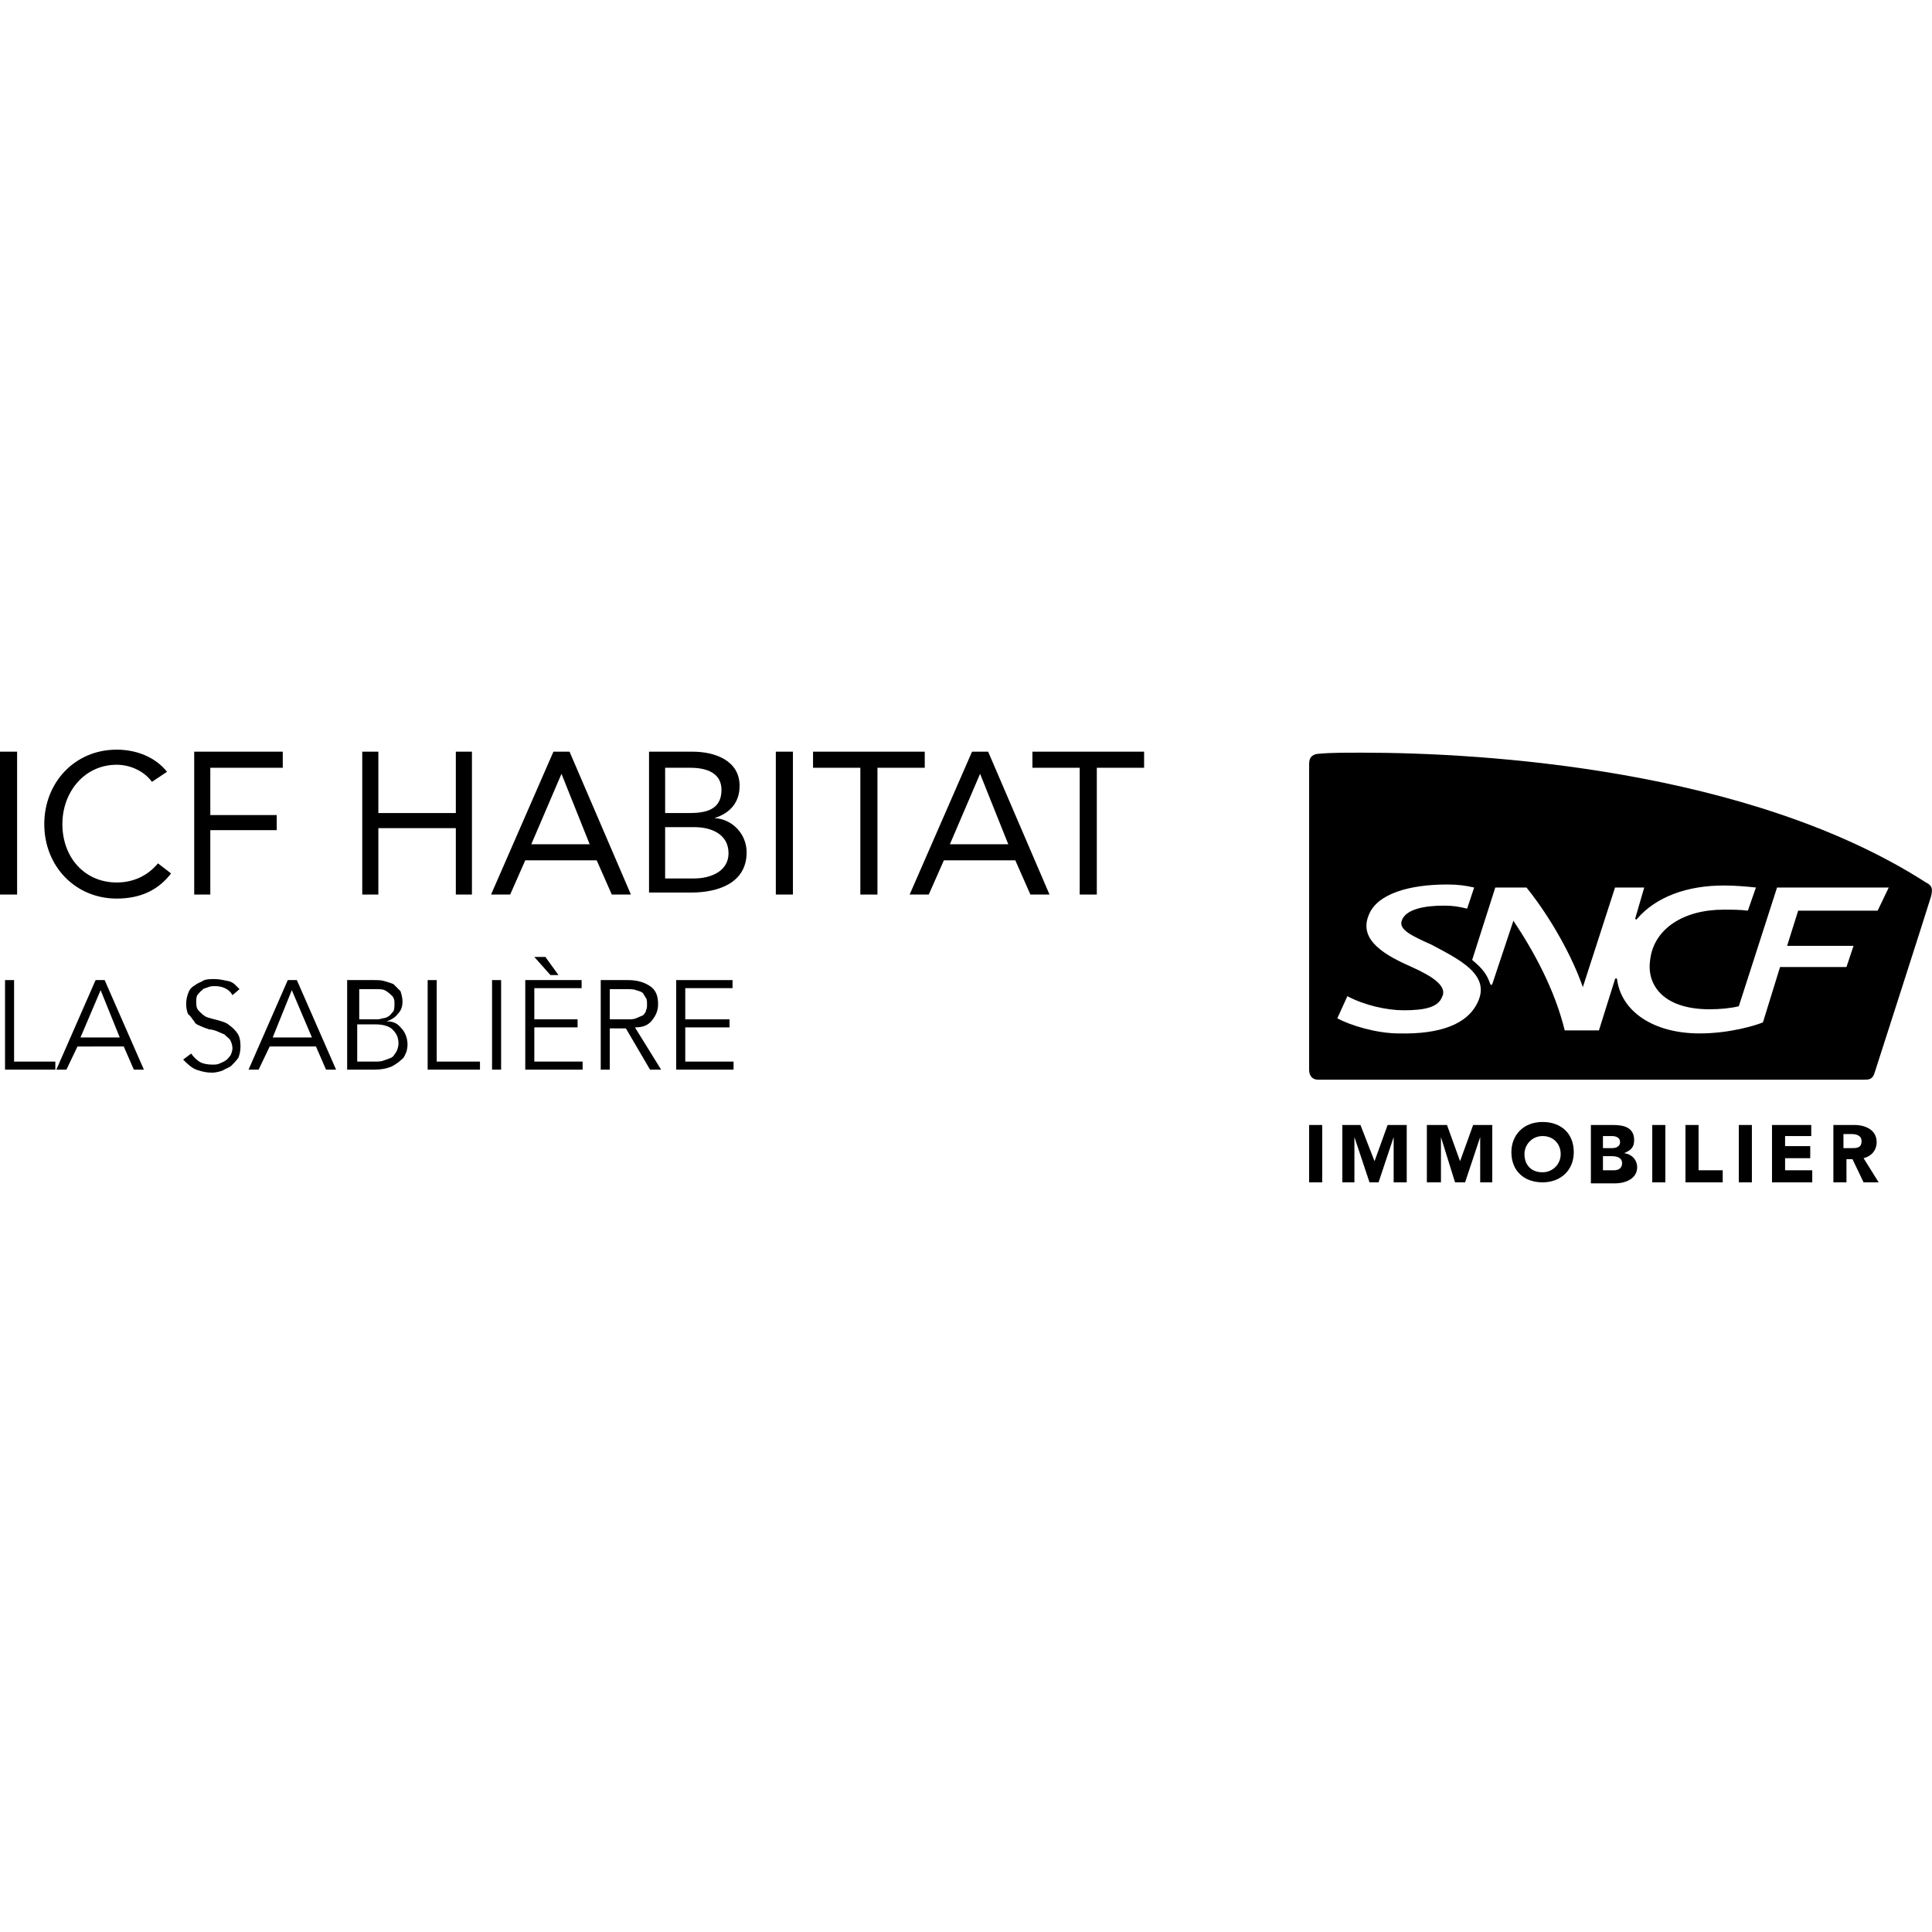 <?xml version="1.0" encoding="utf-8"?>
<!-- Generator: Adobe Illustrator 25.2.0, SVG Export Plug-In . SVG Version: 6.00 Build 0)  -->
<svg version="1.1" id="Calque_1" xmlns="http://www.w3.org/2000/svg" xmlns:xlink="http://www.w3.org/1999/xlink" x="0px" y="0px"
	 viewBox="0 0 192 192" style="enable-background:new 0 0 192 192;" xml:space="preserve">
<g>
	<rect x="130.1" y="111.8" width="1.3" height="5.7"/>
	<polygon points="137.9,111.8 136.6,115.4 136.6,115.4 135.2,111.8 133.4,111.8 133.4,117.5 134.6,117.5 134.6,113 134.6,113 
		136.1,117.5 137,117.5 138.5,113 138.5,113 138.5,117.5 139.8,117.5 139.8,111.8 	"/>
	<polygon points="146.4,111.8 145.1,115.4 145.1,115.4 143.8,111.8 141.8,111.8 141.8,117.5 143.2,117.5 143.2,113 143.2,113 
		144.6,117.5 145.6,117.5 147.1,113 147.1,113 147.1,117.5 148.3,117.5 148.3,111.8 	"/>
	<g>
		<path d="M153.3,116.5c1,0,1.8-0.8,1.8-1.8s-0.7-1.8-1.8-1.8c-1,0-1.8,0.8-1.8,1.8S152.1,116.5,153.3,116.5 M153.3,111.5
			c1.8,0,3.1,1.1,3.1,3c0,1.8-1.3,3-3.1,3c-1.8,0-3.1-1.1-3.1-3C150.2,112.8,151.4,111.5,153.3,111.5"/>
		<path d="M159.3,116.3h1.1c0.3,0,0.8-0.1,0.8-0.7c0-0.6-0.6-0.7-1-0.7h-0.9V116.3z M159.3,114.1h0.9c0.3,0,0.8-0.1,0.8-0.6
			s-0.5-0.6-0.8-0.6h-0.9V114.1z M158.1,111.8h2.2c1,0,2.1,0.2,2.1,1.5c0,0.7-0.3,1-1,1.3l0,0c0.8,0.1,1.3,0.7,1.3,1.4
			c0,1.1-1.1,1.6-2.2,1.6h-2.4v-5.7H158.1z"/>
	</g>
	<rect x="164.2" y="111.8" width="1.3" height="5.7"/>
	<polygon points="167.5,111.8 168.8,111.8 168.8,116.3 171.2,116.3 171.2,117.5 167.5,117.5 	"/>
	<rect x="172.8" y="111.8" width="1.3" height="5.7"/>
	<polygon points="176.1,111.8 180,111.8 180,112.9 177.4,112.9 177.4,113.9 179.9,113.9 179.9,115.1 177.4,115.1 177.4,116.3 
		180.1,116.3 180.1,117.5 176.1,117.5 	"/>
	<g>
		<path d="M183.3,114.1h0.7c0.5,0,1,0,1-0.7c0-0.6-0.6-0.7-1-0.7h-0.8v1.4H183.3z M182.1,111.8h2.2c1.1,0,2.2,0.5,2.2,1.7
			c0,0.8-0.5,1.4-1.3,1.6l1.5,2.4h-1.5l-1.1-2.3h-0.6v2.3h-1.3v-5.7H182.1z"/>
	</g>
	<rect x="0" y="74.7" width="1.7" height="14.2"/>
	<g>
		<path d="M15.1,77.7c-0.8-1.1-2.2-1.7-3.5-1.7c-3.2,0-5.4,2.7-5.4,5.9c0,3.3,2.2,5.8,5.4,5.8c1.7,0,3.1-0.7,4.1-1.9l1.3,1
			c-1.3,1.7-3.1,2.5-5.4,2.5c-4.1,0-7.2-3.2-7.2-7.4c0-4.1,3-7.4,7.2-7.4c1.9,0,3.8,0.7,5,2.2L15.1,77.7z"/>
	</g>
	<polygon points="19.3,74.7 28.1,74.7 28.1,76.3 20.9,76.3 20.9,81 27.5,81 27.5,82.5 20.9,82.5 20.9,88.9 19.3,88.9 	"/>
	<polygon points="36,74.7 37.6,74.7 37.6,80.8 45.3,80.8 45.3,74.7 46.9,74.7 46.9,88.9 45.3,88.9 45.3,82.3 37.6,82.3 37.6,88.9 
		36,88.9 	"/>
	<path d="M55.8,76.9L55.8,76.9l-3,7h5.8L55.8,76.9z M55,74.7h1.6l6.1,14.2h-1.9l-1.5-3.4h-7.1l-1.5,3.4h-1.9L55,74.7z"/>
	<g>
		<path d="M66.2,87.3H69c1.6,0,3.4-0.7,3.4-2.5c0-1.9-1.7-2.6-3.4-2.6h-2.9V87.3z M66.2,80.8h2.3c1.6,0,3.2-0.3,3.2-2.3
			c0-1.7-1.5-2.2-3.1-2.2h-2.5v4.5H66.2z M64.5,74.7h4.3c2.3,0,4.7,0.9,4.7,3.4c0,1.6-0.9,2.7-2.5,3.2l0,0c1.8,0.1,3.2,1.6,3.2,3.4
			c0,3.1-2.9,4-5.5,4h-4.2C64.5,88.8,64.5,74.7,64.5,74.7z"/>
	</g>
	<rect x="77.1" y="74.7" width="1.7" height="14.2"/>
	<polygon points="91.9,76.3 87.2,76.3 87.2,88.9 85.5,88.9 85.5,76.3 80.8,76.3 80.8,74.7 91.9,74.7 	"/>
	<path d="M97.4,76.9L97.4,76.9l-3,7h5.8L97.4,76.9z M96.6,74.7h1.6l6.1,14.2h-1.9l-1.5-3.4h-7.1l-1.5,3.4h-1.9L96.6,74.7z"/>
	<polygon points="113.7,76.3 109,76.3 109,88.9 107.3,88.9 107.3,76.3 102.6,76.3 102.6,74.7 113.7,74.7 	"/>
	<g>
		<path d="M186.6,90.5h-7.9l-1.1,3.5h6.6l-0.7,2.1h-6.6l-1.7,5.5c-0.7,0.3-3.3,1.1-6.3,1.1c-4.6,0-7.8-2.2-8.2-5.4l-0.1-0.1
			l-0.1,0.1l-1.6,5.1h-3.4c-1-4.1-3.1-7.9-5.1-10.9l-2.1,6.3l-0.1,0.1l-0.1-0.1c-0.3-0.9-0.7-1.5-1.8-2.4l2.3-7.2h3.1
			c2.5,3.1,4.6,7,5.6,9.9l3.2-9.9h2.9l-0.9,3.1l0.1,0.1l0.1-0.1c1.9-2.2,5-3.3,8.6-3.3c1.1,0,2.3,0.1,3.2,0.2l-0.8,2.3
			c-0.8-0.1-1.6-0.1-2.4-0.1c-4,0-6.9,1.9-7.3,4.9c-0.2,1.3,0.1,2.4,0.9,3.3c1,1.1,2.7,1.7,5,1.7c1,0,2.1-0.1,2.9-0.3l3.8-11.8h11.1
			L186.6,90.5z M146.9,99.5c-1,2.3-3.8,3.3-7.9,3.2c-2.2,0-4.8-0.8-6.1-1.5l1-2.2c1.7,0.9,3.9,1.4,5.6,1.4c2.1,0,3.4-0.3,3.8-1.3
			c0.6-1.1-1-2.1-3-3c-2.5-1.1-5.3-2.6-4.3-5.1c0.8-2.2,4.1-3.1,7.8-3.1c1.1,0,1.8,0.1,2.7,0.3l-0.7,2.1c-0.8-0.2-1.4-0.3-2.3-0.3
			c-1.8,0-3.8,0.3-4.2,1.5c-0.3,0.9,1,1.5,3,2.4C144.9,95.3,148.1,96.8,146.9,99.5 M191.4,87.7c-17.6-11.3-44-12.9-56-12.9
			c-1.7,0-3.2,0-4.2,0.1c-0.7,0-1.1,0.3-1.1,1v30.4c0,0.6,0.3,1,0.9,1h54.2c0.5,0,0.9,0,1.1-0.7c0,0,5.5-17.1,5.6-17.5
			C192.1,88.3,192,88,191.4,87.7"/>
	</g>
	<polygon points="1.4,105.5 5.5,105.5 5.5,106.3 0.5,106.3 0.5,97.4 1.4,97.4 	"/>
	<path d="M8,103.1h3.9l-1.9-4.7L8,103.1z M6.6,106.3h-1l3.9-8.9h0.9l3.9,8.9h-1l-1-2.3H7.7L6.6,106.3z"/>
	<g>
		<path d="M23.1,98.9c-0.3-0.6-1-0.9-1.7-0.9c-0.2,0-0.5,0-0.7,0.1s-0.5,0.1-0.6,0.3c-0.2,0.1-0.3,0.3-0.5,0.5
			c-0.1,0.2-0.1,0.5-0.1,0.7c0,0.5,0.1,0.7,0.3,0.9c0.2,0.2,0.5,0.5,0.8,0.6c0.3,0.1,0.7,0.2,1.1,0.3c0.3,0.1,0.8,0.2,1.1,0.5
			c0.3,0.2,0.6,0.5,0.8,0.8c0.2,0.3,0.3,0.7,0.3,1.3c0,0.5-0.1,0.8-0.2,1.1c-0.2,0.3-0.5,0.6-0.7,0.8c-0.2,0.2-0.6,0.3-0.9,0.5
			c-0.3,0.1-0.7,0.2-1,0.2c-0.6,0-1-0.1-1.6-0.3c-0.5-0.2-0.9-0.6-1.3-1l0.8-0.6c0.2,0.3,0.5,0.6,0.8,0.8s0.8,0.3,1.3,0.3
			c0.2,0,0.5,0,0.7-0.1c0.2-0.1,0.5-0.2,0.6-0.3c0.2-0.1,0.3-0.3,0.5-0.5c0.1-0.2,0.2-0.5,0.2-0.7c0-0.3-0.1-0.6-0.2-0.8
			c-0.1-0.2-0.3-0.3-0.6-0.6c-0.2-0.1-0.5-0.2-0.7-0.3s-0.6-0.2-0.8-0.2c-0.3-0.1-0.6-0.2-0.8-0.3c-0.2-0.1-0.6-0.2-0.7-0.5
			c-0.2-0.2-0.3-0.5-0.6-0.7c-0.1-0.2-0.2-0.6-0.2-1c0-0.5,0.1-0.8,0.2-1.1c0.1-0.3,0.3-0.6,0.7-0.8c0.2-0.2,0.6-0.3,0.9-0.5
			c0.3-0.1,0.7-0.1,1-0.1c0.5,0,0.9,0.1,1.4,0.2c0.5,0.1,0.8,0.5,1.1,0.8L23.1,98.9z"/>
	</g>
	<path d="M27.1,103.1H31L29,98.4L27.1,103.1z M25.7,106.3h-1l3.9-8.9h0.9l3.9,8.9h-1l-1-2.3h-4.6L25.7,106.3z"/>
	<g>
		<path d="M35.5,105.5h1.7c0.3,0,0.7,0,0.9-0.1c0.3-0.1,0.6-0.2,0.8-0.3c0.2-0.1,0.3-0.3,0.5-0.6c0.1-0.2,0.2-0.5,0.2-0.8
			c0-0.6-0.2-1-0.6-1.4c-0.3-0.3-0.9-0.5-1.7-0.5h-1.8C35.5,101.8,35.5,105.5,35.5,105.5z M35.5,101.3h1.8c0.2,0,0.5,0,0.7-0.1
			c0.2,0,0.5-0.1,0.6-0.2c0.2-0.1,0.3-0.3,0.5-0.5c0.1-0.2,0.1-0.5,0.1-0.7c0-0.1,0-0.2,0-0.3S39.1,99.1,39,99
			c-0.1-0.1-0.3-0.3-0.6-0.5s-0.6-0.2-1-0.2h-1.7v3H35.5z M34.6,97.4h2.6c0.3,0,0.7,0,1,0.1c0.3,0.1,0.7,0.2,0.9,0.3
			c0.2,0.2,0.5,0.5,0.7,0.7c0.1,0.3,0.2,0.7,0.2,1c0,0.5-0.1,0.9-0.5,1.3c-0.2,0.3-0.7,0.6-1.1,0.7l0,0c0.7,0,1.1,0.2,1.5,0.7
			c0.3,0.3,0.6,0.9,0.6,1.6c0,0.1,0,0.3-0.1,0.7c-0.1,0.2-0.2,0.6-0.5,0.8c-0.2,0.2-0.6,0.5-1,0.7c-0.5,0.2-1,0.3-1.7,0.3h-2.7v-8.9
			H34.6z"/>
	</g>
	<polygon points="43.4,105.5 47.7,105.5 47.7,106.3 42.5,106.3 42.5,97.4 43.4,97.4 	"/>
	<rect x="48.9" y="97.4" width="0.9" height="8.9"/>
	<path d="M53.1,95.1h1.1l1.3,1.8h-0.8L53.1,95.1z M53.1,105.5h4.8v0.8h-5.7v-8.9h5.6v0.8h-4.7v3.1h4.3v0.8h-4.3
		C53.1,102.1,53.1,105.5,53.1,105.5z"/>
	<g>
		<path d="M60.6,101.3h1.6c0.5,0,0.8,0,1-0.1s0.5-0.2,0.7-0.3c0.1-0.1,0.3-0.3,0.3-0.5c0.1-0.2,0.1-0.3,0.1-0.6c0-0.2,0-0.5-0.1-0.6
			c-0.1-0.2-0.2-0.3-0.3-0.5c-0.1-0.1-0.3-0.2-0.7-0.3c-0.2-0.1-0.6-0.1-1-0.1h-1.6V101.3z M60.6,106.3h-0.9v-8.9h2.7
			c0.9,0,1.6,0.2,2.2,0.6s0.8,1,0.8,1.8c0,0.6-0.2,1.1-0.6,1.6s-0.9,0.7-1.7,0.7l2.6,4.2h-1.1l-2.4-4.1h-1.6V106.3z"/>
	</g>
	<polygon points="68.1,105.5 72.9,105.5 72.9,106.3 67.2,106.3 67.2,97.4 72.8,97.4 72.8,98.2 68.1,98.2 68.1,101.3 72.5,101.3 
		72.5,102.1 68.1,102.1 	"/>
</g>
</svg>
